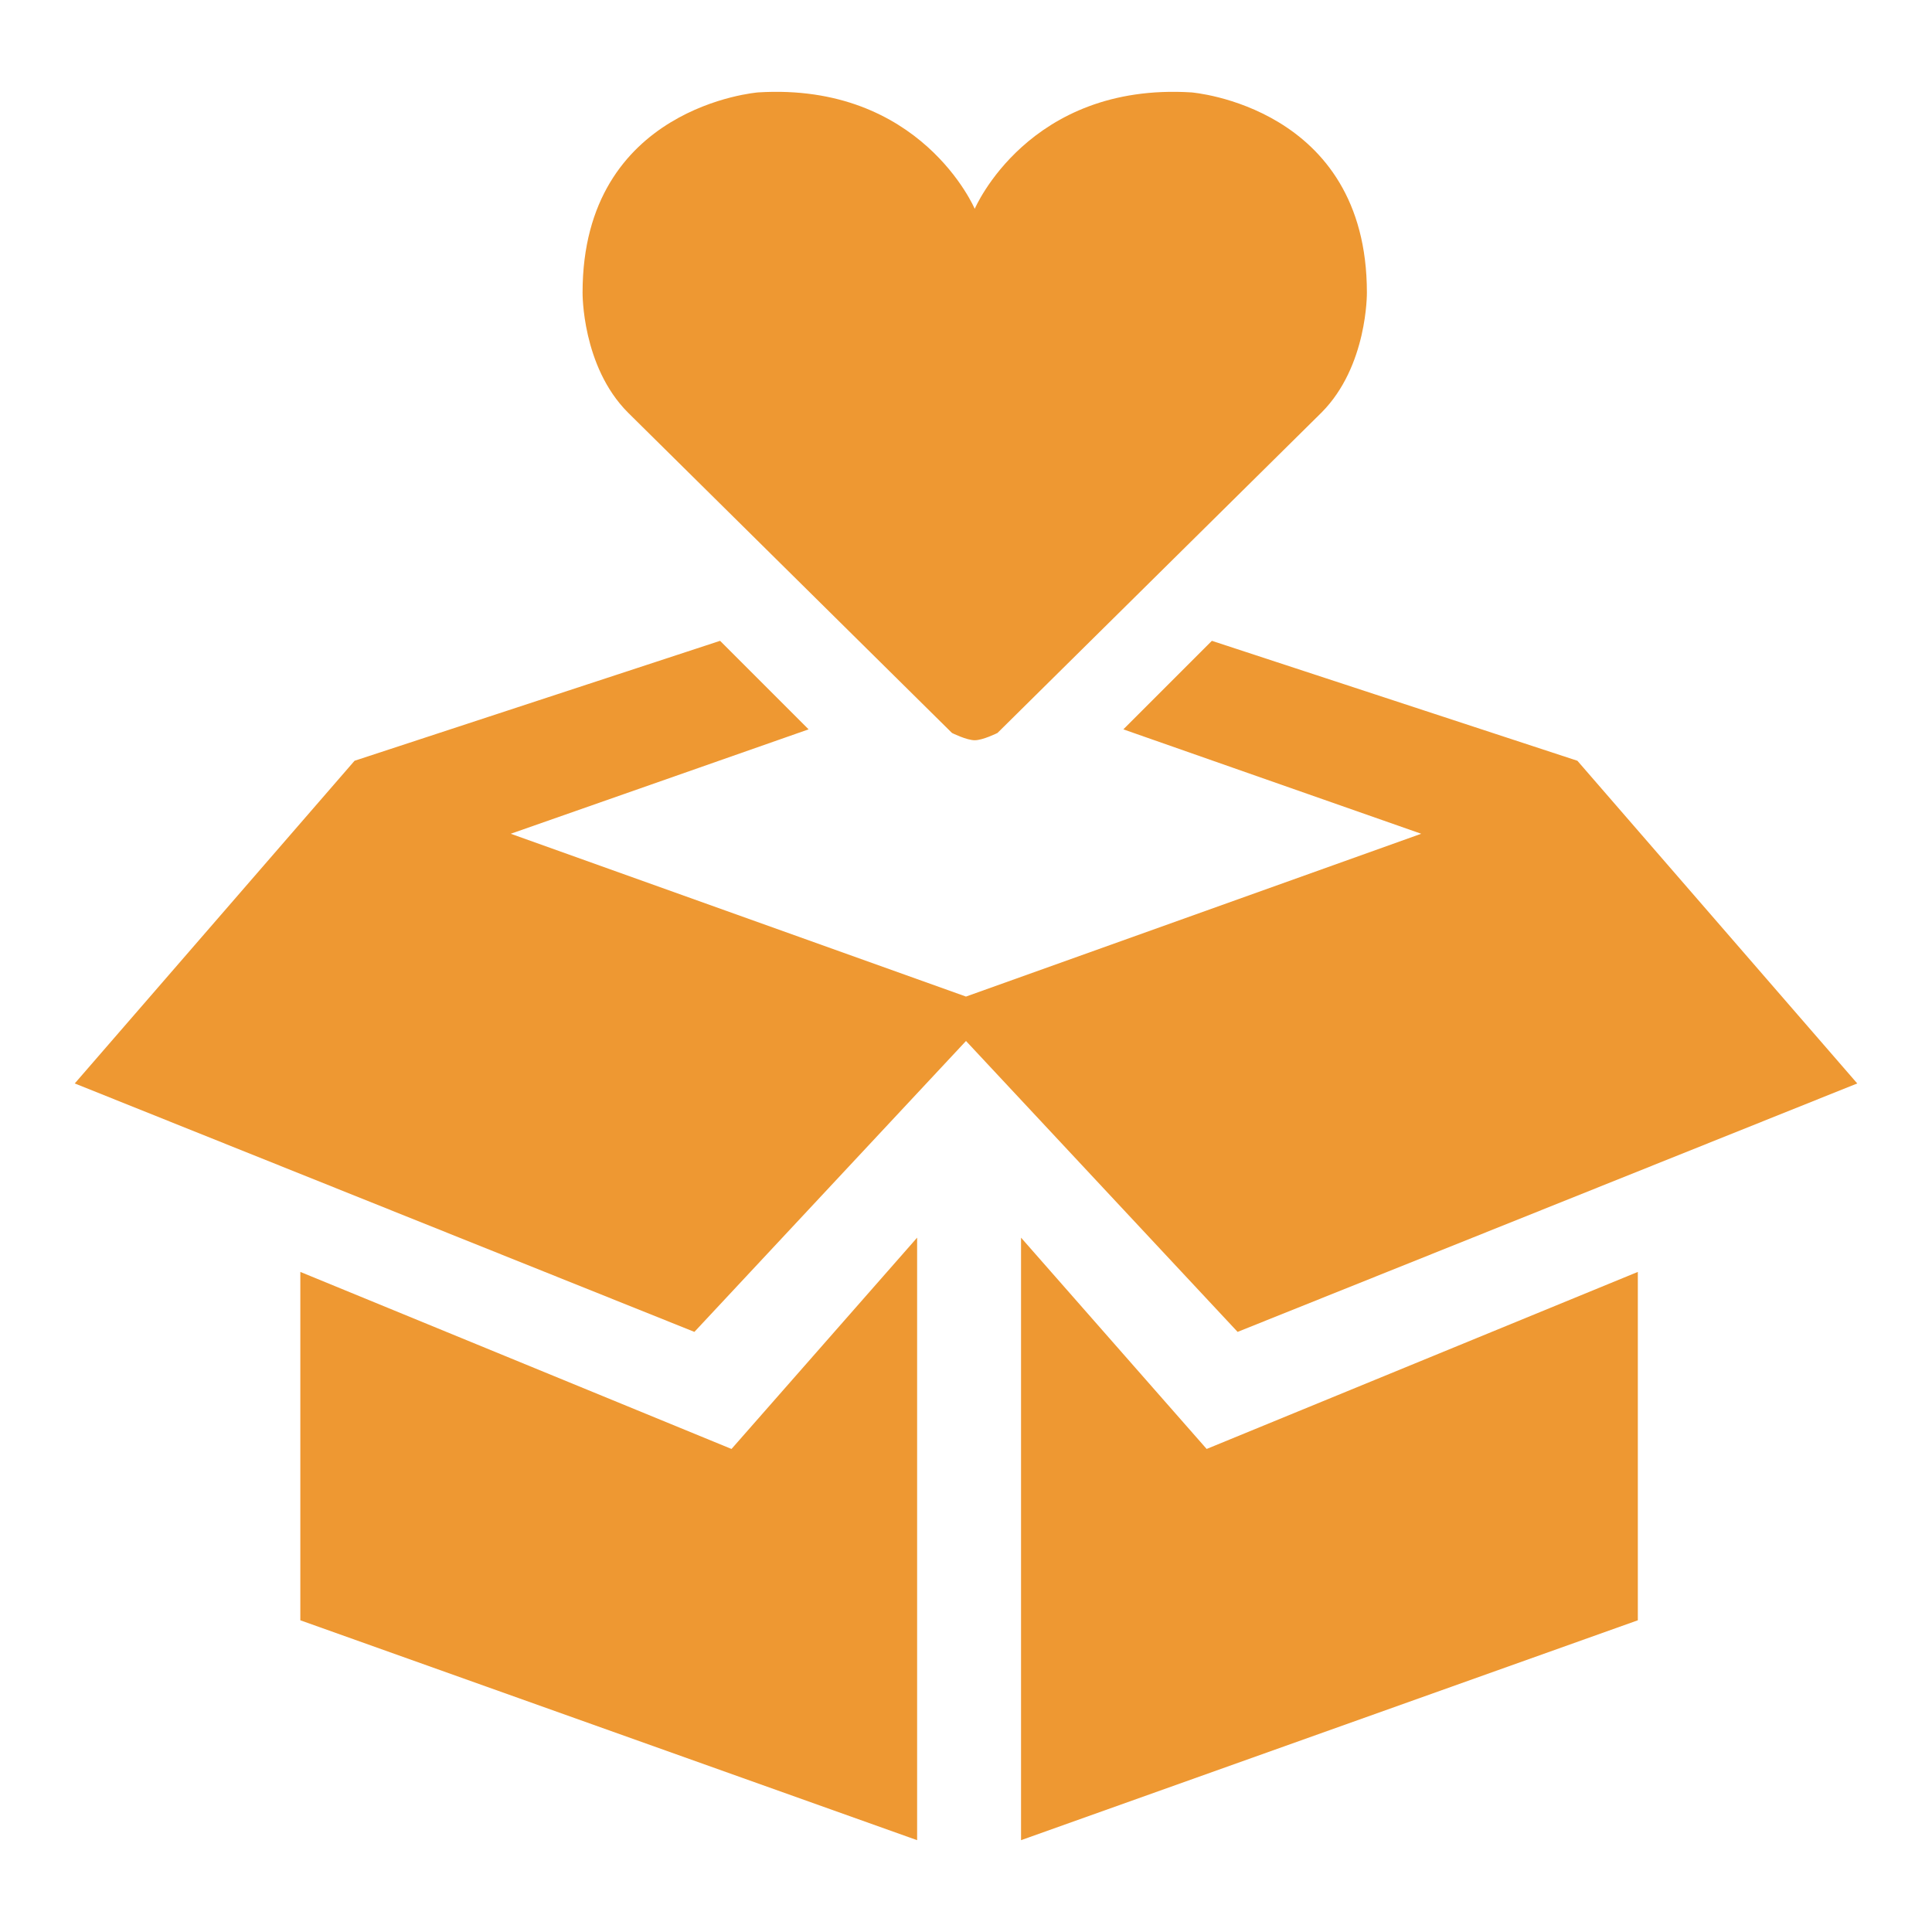<?xml version="1.0" encoding="UTF-8"?>
<svg id="Layer_1" xmlns="http://www.w3.org/2000/svg" version="1.1" viewBox="0 0 100 100">
  <!-- Generator: Adobe Illustrator 29.5.1, SVG Export Plug-In . SVG Version: 2.1.0 Build 141)  -->
  <defs>
    <style>
      .st0 {
        fill: #ee9832;
      }
    </style>
  </defs>
  <path class="st0" d="M47.47,64.061v31.186l-31.925-11.381v-18.032l22.318,9.164,9.607-10.937ZM52.849,64.061v31.186s31.925-11.381,31.925-11.381v-18.032s-22.318,9.164-22.318,9.164l-9.607-10.937ZM96.131,56.079l-14.485-16.702-18.919-6.208-4.582,4.582,15.417,5.404-23.563,8.427-23.563-8.427,15.417-5.404-4.582-4.582-18.919,6.208L3.869,56.079l32.073,12.859,14.058-15.057,14.058,15.057,32.073-12.859ZM51.629,37.938l16.766-16.578c2.402-2.402,2.355-6.217,2.355-6.217,0-9.655-9.089-10.361-9.089-10.361-8.43-.518-11.209,6.028-11.209,6.028,0,0-2.779-6.546-11.209-6.028,0,0-9.089.706-9.089,10.361,0,0-.047,3.815,2.355,6.217l16.766,16.578s.754.377,1.177.377c.424,0,1.177-.377,1.177-.377Z"/>
</svg>